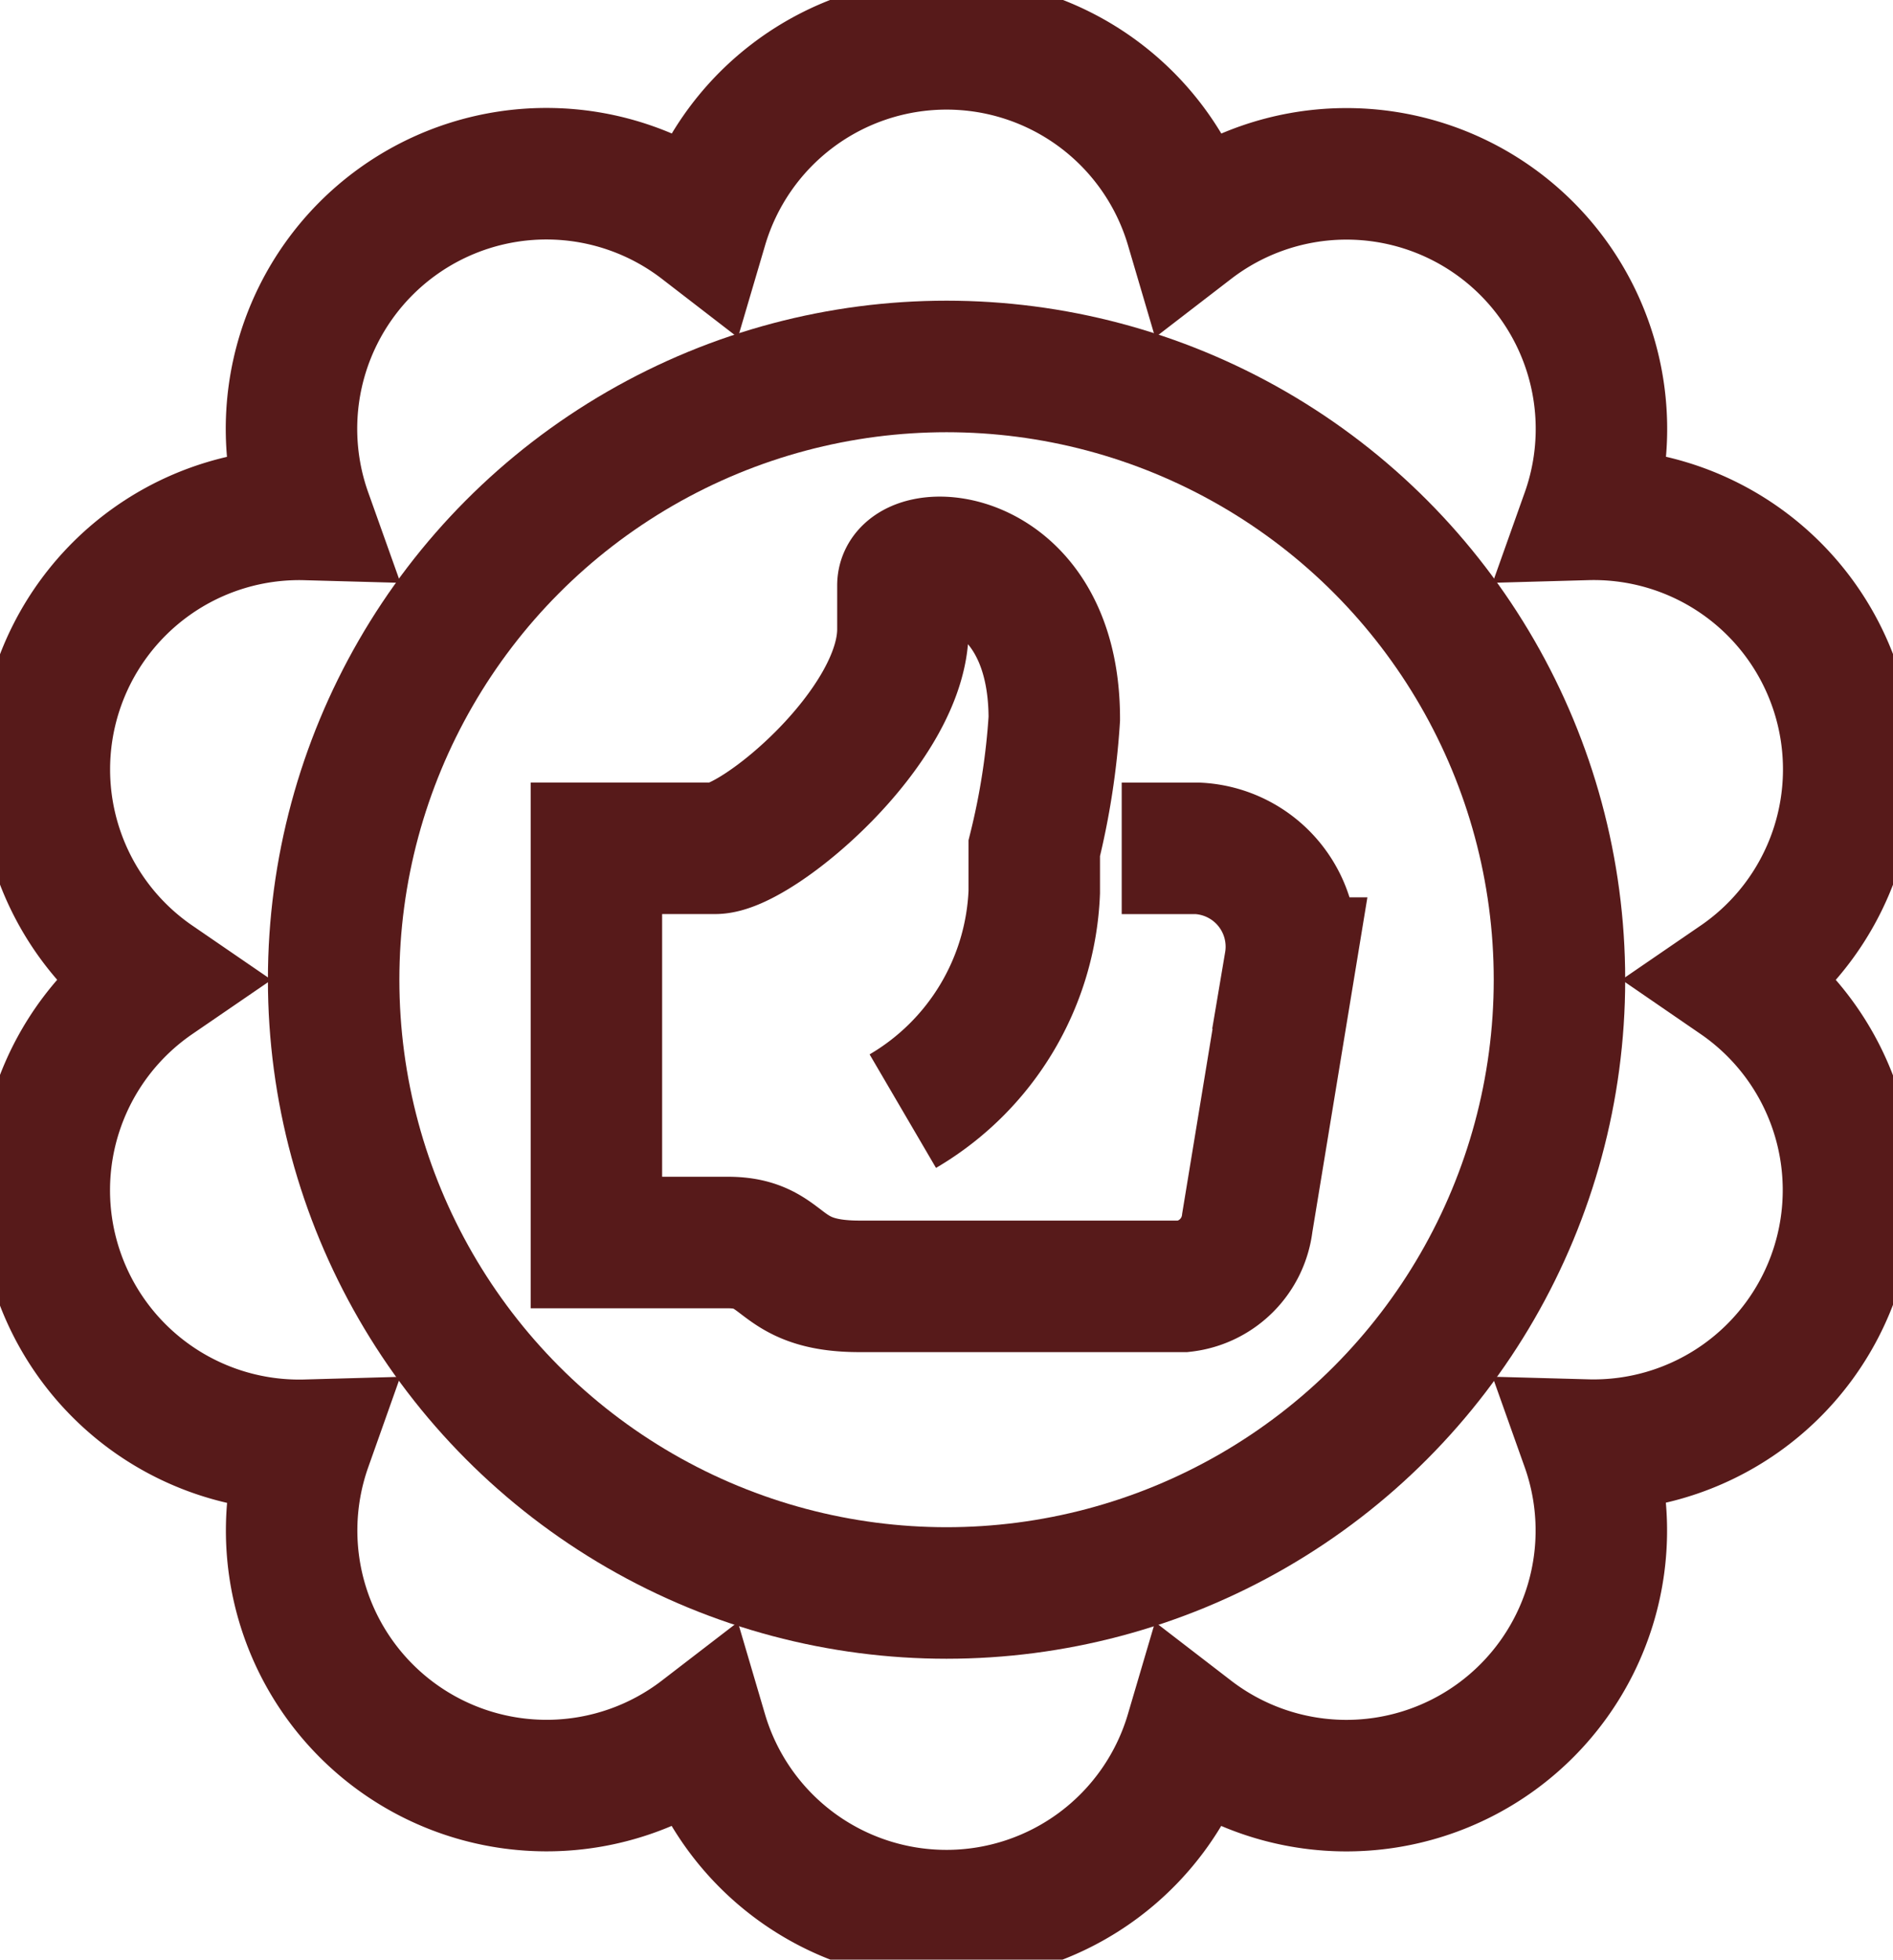 <?xml version="1.0" encoding="utf-8"?>
<svg xmlns="http://www.w3.org/2000/svg" xmlns:xlink="http://www.w3.org/1999/xlink" width="36" height="37.246" viewBox="0 0 36 37.246">
  <defs>
    <clipPath id="clip-path">
      <rect id="Rectangle_10" data-name="Rectangle 10" width="36" height="37.246" fill="none" stroke="#571a1a" stroke-width="2.5"/>
    </clipPath>
  </defs>
  <g id="Group_2842" data-name="Group 2842" transform="translate(0 0)">
    <g id="Group_2841" data-name="Group 2841" transform="translate(0 0)" clip-path="url(#clip-path)">
      <circle id="Ellipse_54" data-name="Ellipse 54" cx="11.656" cy="11.656" r="11.656" transform="translate(6.345 6.965)" fill="none" stroke="#571a1a" stroke-miterlimit="10" stroke-width="2.5"/>
      <path id="Path_2332" data-name="Path 2332" d="M19.449,23.268a5.06,5.06,0,0,0,2.5-4.163v-.833a13.868,13.868,0,0,0,.381-2.463c0-3.259-2.879-3.365-2.879-2.533v.833c0,1.856-2.775,4.163-3.569,4.163h-2.26v7.493h2.5c1.15,0,.88.833,2.5.833h6.165A1.379,1.379,0,0,0,26,25.39l.812-4.936a1.871,1.871,0,0,0-1.762-2.181H23.612" transform="translate(-2.28 -2.149)" fill="none" stroke="#571a1a" stroke-miterlimit="10" stroke-width="2.5"/>
      <path id="Path_2333" data-name="Path 2333" d="M33.217,18.79a4.848,4.848,0,0,0-2.874-8.846,4.848,4.848,0,0,0-7.524-5.467,4.848,4.848,0,0,0-9.3,0A4.848,4.848,0,0,0,5.993,9.945,4.848,4.848,0,0,0,3.119,18.79a4.848,4.848,0,0,0,2.874,8.846A4.848,4.848,0,0,0,13.517,33.1a4.848,4.848,0,0,0,9.3,0,4.848,4.848,0,0,0,7.524-5.467A4.848,4.848,0,0,0,33.217,18.79Z" transform="translate(-0.168 -0.167)" fill="none" stroke="#571a1a" stroke-miterlimit="10" stroke-width="2.5"/>
    </g>
  </g>
</svg>
